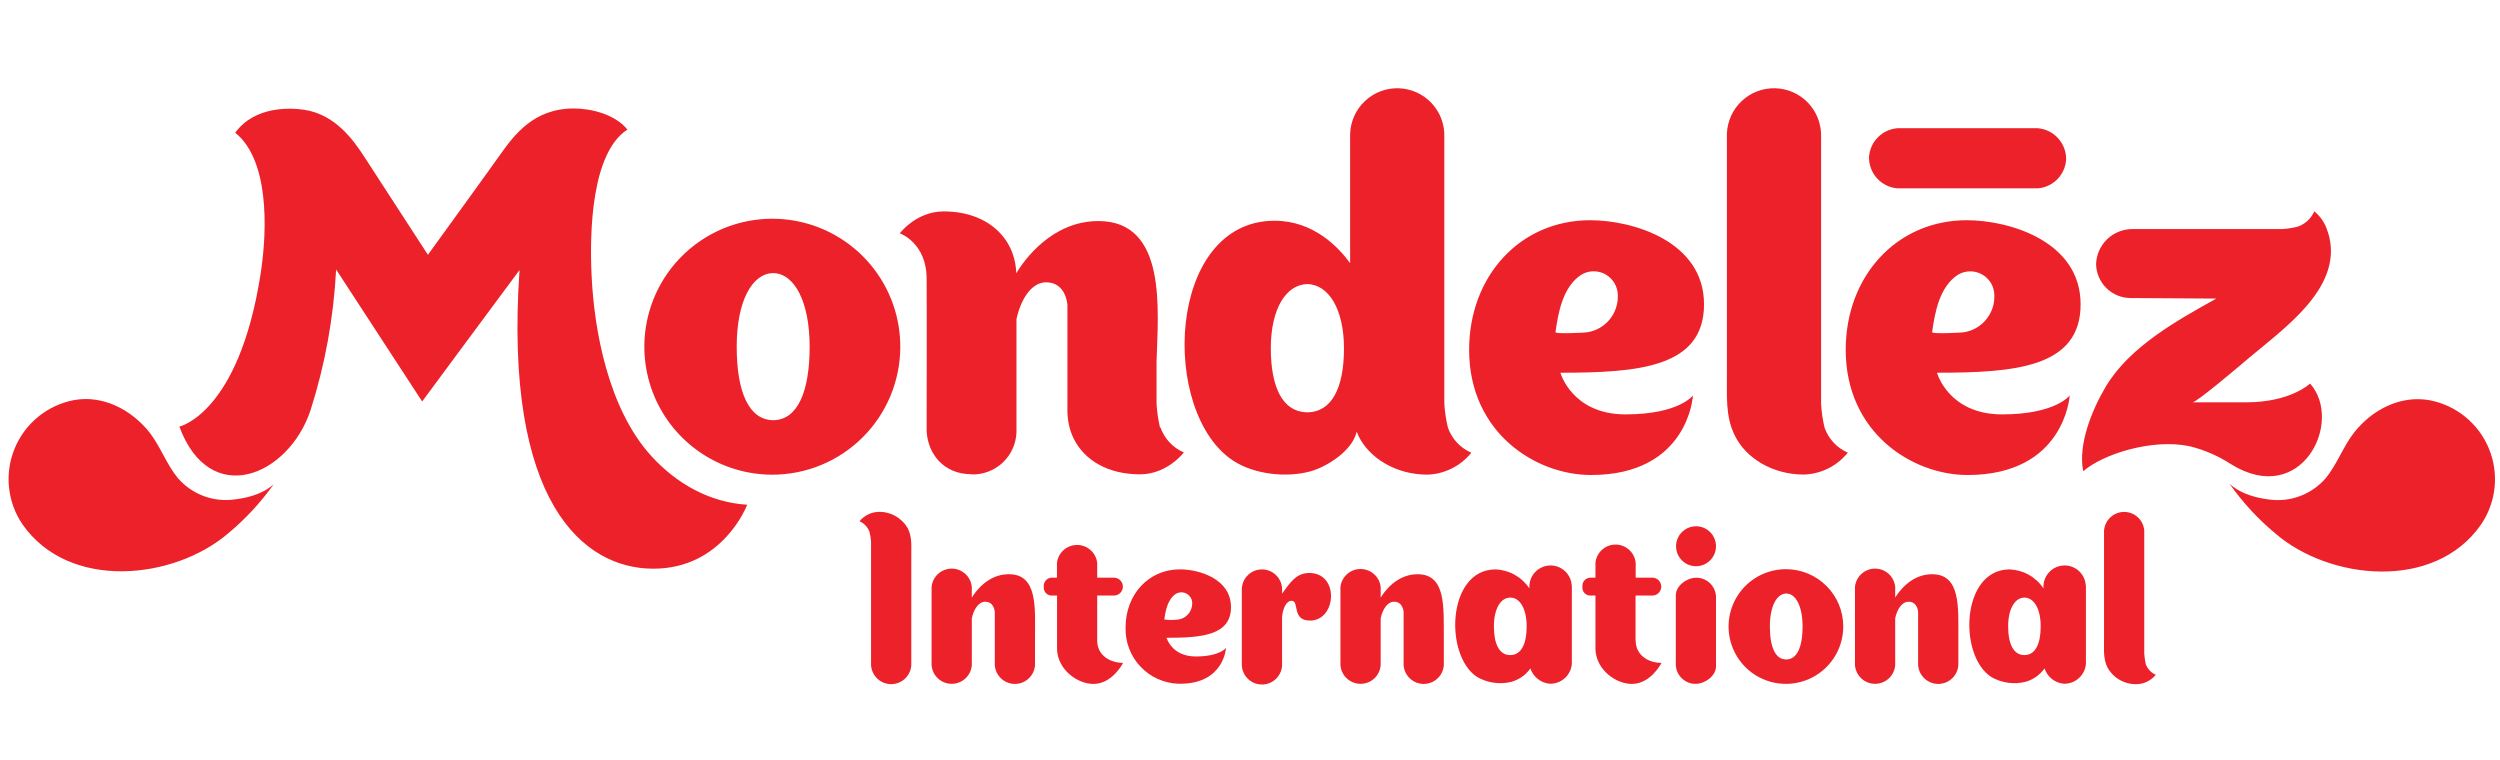 <svg width="181" height="55" viewBox="0 0 181 55" fill="none" xmlns="http://www.w3.org/2000/svg">
<g id="icon-brand-mondelez" clip-path="url(#clip0_5_1870)">
<path id="Vector" d="M19.817 35.057C18.876 36.381 17.767 37.577 16.519 38.616C12.606 41.966 5.011 42.801 1.632 37.969C1.088 37.17 0.751 36.248 0.652 35.287C0.553 34.325 0.694 33.354 1.064 32.461C1.434 31.567 2.021 30.78 2.771 30.17C3.521 29.56 4.411 29.146 5.36 28.966C7.474 28.587 9.516 29.672 10.81 31.29C11.619 32.322 12.05 33.617 12.885 34.623C13.39 35.205 14.035 35.651 14.758 35.919C15.482 36.186 16.261 36.267 17.024 36.154C17.778 36.063 18.982 35.82 19.817 35.057ZM175.898 28.976C173.785 28.597 171.739 29.668 170.445 31.306C169.633 32.338 169.205 33.629 168.374 34.629C167.87 35.21 167.227 35.655 166.506 35.922C165.785 36.19 165.008 36.272 164.248 36.16C163.49 36.063 162.29 35.814 161.455 35.053V35.076C162.394 36.401 163.503 37.598 164.752 38.636C168.636 41.985 176.244 42.82 179.619 37.989C180.166 37.19 180.505 36.268 180.606 35.305C180.706 34.343 180.566 33.37 180.196 32.476C179.827 31.581 179.241 30.793 178.49 30.182C177.74 29.571 176.849 29.156 175.898 28.976ZM137.365 13.636H147.549C148.082 13.591 148.582 13.355 148.956 12.972C149.331 12.588 149.555 12.084 149.588 11.549C149.596 10.984 149.39 10.437 149.012 10.017C148.634 9.597 148.112 9.335 147.549 9.284H137.365C136.83 9.329 136.33 9.564 135.954 9.946C135.578 10.329 135.352 10.833 135.316 11.368C135.307 11.935 135.513 12.485 135.893 12.906C136.273 13.327 136.799 13.588 137.365 13.636ZM70.324 34.348C70.739 34.362 71.153 34.294 71.543 34.148C71.932 34.002 72.289 33.781 72.592 33.497C72.896 33.213 73.141 32.871 73.312 32.493C73.484 32.114 73.579 31.705 73.592 31.29V23.109C73.874 21.788 74.618 20.439 75.738 20.439C77.191 20.439 77.275 22.057 77.281 22.057V29.879C77.29 30.126 77.317 30.373 77.362 30.616C77.432 31.011 77.557 31.393 77.734 31.753C78.511 33.328 80.226 34.341 82.531 34.341C84.524 34.341 85.709 32.756 85.709 32.756C85.316 32.587 84.963 32.339 84.672 32.027C84.381 31.715 84.157 31.346 84.016 30.943L83.987 30.966C83.854 30.401 83.77 29.827 83.734 29.248V26.189C83.838 22.497 84.527 16.005 79.527 16.005C76.146 16.005 74.142 18.85 73.576 19.782C73.495 17.193 71.45 15.306 68.324 15.306C66.33 15.306 65.146 16.892 65.146 16.892C65.146 16.892 67.088 17.568 67.088 20.18C67.107 22.054 67.088 31.163 67.088 31.202C67.165 32.82 68.291 34.332 70.324 34.332V34.348ZM132.099 30.966C131.963 30.402 131.879 29.827 131.847 29.248V9.886C131.87 8.984 131.534 8.111 130.915 7.456C130.295 6.801 129.442 6.418 128.541 6.39C127.639 6.363 126.764 6.693 126.106 7.31C125.448 7.926 125.06 8.777 125.028 9.678C125.028 9.746 125.028 9.818 125.028 9.886V27.037C125.044 28.581 124.892 30.16 125.62 31.568C126.394 33.144 128.3 34.358 130.601 34.358C131.214 34.338 131.816 34.186 132.365 33.913C132.914 33.639 133.397 33.25 133.782 32.772C133.392 32.603 133.042 32.355 132.752 32.045C132.463 31.734 132.24 31.367 132.099 30.966ZM55.916 34.367C54.084 34.367 52.292 33.824 50.769 32.806C49.245 31.788 48.057 30.341 47.356 28.648C46.655 26.955 46.471 25.092 46.829 23.294C47.187 21.497 48.069 19.846 49.365 18.551C50.66 17.255 52.311 16.372 54.109 16.015C55.906 15.657 57.769 15.841 59.462 16.542C61.155 17.243 62.602 18.431 63.62 19.955C64.638 21.478 65.181 23.27 65.181 25.102C65.181 27.559 64.205 29.916 62.468 31.654C60.73 33.391 58.373 34.367 55.916 34.367ZM58.618 25.102C58.618 21.821 57.508 19.808 55.994 19.772H55.965C54.44 19.808 53.337 21.811 53.337 25.096C53.337 28.38 54.214 30.393 55.965 30.422H55.994C57.735 30.4 58.618 28.377 58.618 25.102ZM89.32 33.377C83.951 29.927 84.443 15.982 92.278 15.982C95.123 15.982 96.928 17.924 97.75 19.054V9.886C97.75 9.818 97.75 9.746 97.75 9.678C97.782 8.777 98.17 7.926 98.828 7.31C99.486 6.693 100.362 6.363 101.263 6.39C102.164 6.418 103.018 6.801 103.637 7.456C104.257 8.111 104.592 8.984 104.569 9.886V29.248C104.607 29.827 104.695 30.402 104.831 30.966C104.974 31.368 105.197 31.737 105.489 32.049C105.78 32.36 106.132 32.609 106.524 32.778C106.139 33.256 105.655 33.645 105.106 33.919C104.557 34.193 103.956 34.344 103.342 34.364C101.042 34.364 99.135 33.151 98.362 31.575C98.31 31.455 98.265 31.354 98.223 31.251C97.919 32.649 96.038 33.811 94.844 34.134C93.119 34.597 90.835 34.348 89.32 33.377ZM92.006 25.212C92.006 28.073 92.88 29.827 94.631 29.853H94.669C96.414 29.827 97.304 28.089 97.304 25.228C97.304 22.367 96.187 20.61 94.669 20.568H94.631C93.116 20.61 92.006 22.351 92.006 25.212ZM122.565 28.659C122.565 28.659 122.242 34.39 115.184 34.39C111.184 34.39 106.365 31.332 106.365 25.329C106.365 19.982 110.064 15.944 115.129 15.944C118.193 15.944 123.371 17.455 123.371 22.031C123.371 26.607 118.627 26.985 112.973 26.985C112.973 26.985 113.805 30.002 117.685 30.002C121.565 30.002 122.565 28.633 122.565 28.633V28.659ZM114.915 24.057C115.551 23.959 116.129 23.629 116.537 23.132C116.945 22.635 117.156 22.004 117.129 21.361C117.126 21.049 117.037 20.743 116.873 20.478C116.633 20.083 116.246 19.8 115.798 19.691C115.349 19.582 114.876 19.655 114.481 19.895C113.168 20.746 112.815 22.588 112.617 24.05C112.598 24.196 114.776 24.086 114.915 24.057ZM142.449 34.39C138.449 34.39 133.63 31.332 133.63 25.329C133.63 19.982 137.329 15.944 142.394 15.944C145.458 15.944 150.636 17.455 150.636 22.031C150.636 26.607 145.892 26.985 140.238 26.985C140.238 26.985 141.067 30.002 144.95 30.002C148.834 30.002 149.843 28.633 149.843 28.633V28.659C149.843 28.659 149.491 34.39 142.449 34.39ZM142.186 24.057C142.821 23.956 143.396 23.626 143.802 23.129C144.209 22.632 144.418 22.003 144.39 21.361C144.386 21.055 144.301 20.755 144.144 20.492C143.986 20.229 143.762 20.012 143.494 19.863C143.227 19.715 142.924 19.639 142.618 19.645C142.311 19.65 142.012 19.737 141.75 19.895C140.436 20.746 140.083 22.588 139.885 24.05C139.866 24.196 142.047 24.086 142.186 24.057ZM167.251 27.769C167.251 27.769 165.856 29.128 162.623 29.128H158.74C159.024 29.128 161.898 26.704 162.853 25.892C165.348 23.772 169.836 20.714 168.526 16.759V16.785C168.363 16.202 168.024 15.683 167.555 15.3C167.444 15.555 167.282 15.784 167.079 15.974C166.876 16.164 166.636 16.31 166.374 16.403C166.004 16.499 165.626 16.56 165.244 16.584H154.384C153.706 16.584 153.055 16.845 152.566 17.312C152.076 17.78 151.786 18.419 151.756 19.096C151.762 19.759 152.031 20.394 152.504 20.859C152.978 21.325 153.616 21.583 154.28 21.578H154.312L160.461 21.617C157.607 23.206 154.202 25.092 152.471 27.969C151.484 29.62 150.426 32.176 150.827 34.118C152.196 32.904 155.785 31.733 158.516 32.303C159.579 32.563 160.591 33.001 161.51 33.597C166.623 36.791 169.701 30.532 167.251 27.769ZM47.162 33.024C44.01 29.568 43.02 23.846 42.836 20.031C42.667 16.74 42.836 11.044 45.424 9.384C44.557 8.293 42.836 7.853 41.541 7.853C38.628 7.853 37.211 9.795 36.211 11.199C35.887 11.675 30.981 18.448 30.981 18.448C30.981 18.448 26.839 12.06 26.337 11.293C25.635 10.232 24.321 8.284 22.011 7.947C21.014 7.801 18.451 7.666 17.03 9.607C19.451 11.549 19.389 16.481 18.865 19.85C17.286 29.953 12.985 30.885 12.985 30.885C15.189 36.837 20.865 34.487 22.47 29.739C23.531 26.425 24.158 22.986 24.334 19.51L30.564 29.066C30.564 29.066 37.615 19.539 37.615 19.549C36.454 36.396 42.24 41.173 47.301 41.173C52.363 41.173 54.097 36.542 54.097 36.542C51.36 36.377 48.962 34.998 47.162 33.024ZM63.592 37.06C63.33 37.07 63.073 37.135 62.838 37.252C62.603 37.37 62.396 37.536 62.23 37.739C62.397 37.813 62.548 37.919 62.673 38.053C62.797 38.186 62.893 38.344 62.955 38.516C63.014 38.757 63.051 39.003 63.065 39.251V48.17C63.09 48.539 63.254 48.885 63.524 49.138C63.794 49.391 64.151 49.532 64.521 49.532C64.891 49.532 65.248 49.391 65.518 49.138C65.789 48.885 65.953 48.539 65.978 48.17V40.196C65.978 39.548 66.036 38.859 65.725 38.254C65.512 37.879 65.201 37.57 64.825 37.36C64.449 37.149 64.023 37.045 63.592 37.06ZM155.351 48.063C155.296 47.821 155.26 47.576 155.244 47.328V38.425C155.22 38.056 155.056 37.71 154.785 37.457C154.515 37.204 154.158 37.063 153.788 37.063C153.418 37.063 153.061 37.204 152.791 37.457C152.521 37.71 152.357 38.056 152.332 38.425V46.396C152.332 47.043 152.274 47.733 152.588 48.338C152.798 48.713 153.109 49.024 153.484 49.234C153.86 49.445 154.287 49.548 154.717 49.532C154.98 49.524 155.237 49.459 155.473 49.341C155.708 49.224 155.915 49.057 156.079 48.852C155.911 48.781 155.759 48.675 155.634 48.541C155.508 48.407 155.412 48.249 155.351 48.076V48.063ZM102.627 41.574C101.113 41.574 100.216 42.849 99.961 43.267V42.493C99.919 42.136 99.748 41.806 99.48 41.567C99.211 41.328 98.864 41.196 98.504 41.196C98.145 41.196 97.798 41.328 97.529 41.567C97.261 41.806 97.089 42.136 97.048 42.493V48.147C97.073 48.516 97.237 48.863 97.507 49.116C97.778 49.369 98.134 49.509 98.504 49.509C98.875 49.509 99.231 49.369 99.501 49.116C99.772 48.863 99.936 48.516 99.961 48.147V44.762C100.087 44.17 100.42 43.565 100.932 43.565C101.579 43.565 101.618 44.289 101.621 44.289V48.153C101.645 48.523 101.81 48.869 102.08 49.122C102.35 49.375 102.707 49.516 103.077 49.516C103.447 49.516 103.804 49.375 104.074 49.122C104.345 48.869 104.509 48.523 104.533 48.153V46.134C104.507 44.056 104.734 41.565 102.627 41.574ZM139.879 41.574C138.361 41.574 137.465 42.849 137.212 43.267V42.493C137.178 42.131 137.01 41.794 136.741 41.549C136.471 41.304 136.12 41.168 135.756 41.168C135.392 41.168 135.041 41.304 134.772 41.549C134.502 41.794 134.334 42.131 134.3 42.493V48.147C134.324 48.516 134.489 48.863 134.759 49.116C135.029 49.369 135.386 49.509 135.756 49.509C136.126 49.509 136.483 49.369 136.753 49.116C137.024 48.863 137.188 48.516 137.212 48.147V44.762C137.335 44.17 137.669 43.565 138.183 43.565C138.831 43.565 138.869 44.289 138.873 44.289V48.153C138.897 48.523 139.061 48.869 139.332 49.122C139.602 49.375 139.959 49.516 140.329 49.516C140.699 49.516 141.056 49.375 141.326 49.122C141.596 48.869 141.76 48.523 141.785 48.153V46.134C141.772 44.056 141.989 41.565 139.879 41.574ZM73.042 41.574H73.026C71.511 41.574 70.615 42.849 70.359 43.267V42.493C70.325 42.131 70.157 41.794 69.888 41.549C69.618 41.304 69.267 41.168 68.903 41.168C68.539 41.168 68.188 41.304 67.918 41.549C67.649 41.794 67.481 42.131 67.447 42.493V48.147C67.471 48.516 67.635 48.863 67.906 49.116C68.176 49.369 68.533 49.509 68.903 49.509C69.273 49.509 69.63 49.369 69.9 49.116C70.171 48.863 70.335 48.516 70.359 48.147V44.762C70.486 44.17 70.819 43.565 71.33 43.565C71.977 43.565 72.019 44.289 72.023 44.289V48.153C72.047 48.523 72.211 48.869 72.482 49.122C72.752 49.375 73.109 49.516 73.479 49.516C73.849 49.516 74.206 49.375 74.476 49.122C74.746 48.869 74.911 48.523 74.935 48.153V46.134C74.935 44.056 75.152 41.565 73.042 41.574ZM133.452 45.361C133.452 46.182 133.208 46.985 132.752 47.667C132.296 48.35 131.648 48.882 130.889 49.197C130.13 49.511 129.295 49.593 128.49 49.433C127.685 49.273 126.945 48.877 126.364 48.297C125.783 47.716 125.388 46.976 125.228 46.171C125.067 45.365 125.15 44.53 125.464 43.772C125.778 43.013 126.31 42.365 126.993 41.908C127.676 41.452 128.479 41.209 129.3 41.209C129.845 41.208 130.385 41.315 130.889 41.524C131.393 41.732 131.851 42.038 132.237 42.424C132.622 42.809 132.928 43.267 133.137 43.771C133.345 44.275 133.452 44.815 133.452 45.361ZM130.507 45.361C130.507 43.888 130.009 42.972 129.332 42.972H129.313C128.633 42.989 128.138 43.888 128.138 45.361C128.138 46.833 128.53 47.746 129.313 47.746H129.332C130.115 47.733 130.507 46.823 130.507 45.361ZM113.802 42.396V48.066C113.768 48.462 113.586 48.83 113.292 49.097C112.998 49.363 112.613 49.508 112.216 49.503C111.897 49.478 111.592 49.36 111.341 49.162C111.089 48.965 110.901 48.697 110.802 48.393C110.469 48.865 109.983 49.208 109.427 49.364C108.587 49.571 107.701 49.447 106.951 49.017C104.546 47.471 104.766 41.225 108.278 41.225C108.766 41.244 109.242 41.378 109.668 41.617C110.094 41.856 110.457 42.193 110.727 42.6V42.403C110.746 42.008 110.915 41.636 111.2 41.364C111.486 41.091 111.865 40.939 112.26 40.939C112.654 40.939 113.034 41.091 113.319 41.364C113.605 41.636 113.774 42.008 113.792 42.403L113.802 42.396ZM110.53 45.348C110.53 44.053 110.032 43.267 109.352 43.267H109.333C108.656 43.267 108.158 44.066 108.158 45.348C108.158 46.629 108.549 47.428 109.333 47.428H109.362C110.135 47.416 110.53 46.629 110.53 45.348ZM151.021 42.396V48.066C150.988 48.462 150.805 48.83 150.511 49.097C150.217 49.363 149.833 49.508 149.435 49.503C149.117 49.478 148.813 49.359 148.562 49.162C148.311 48.964 148.124 48.697 148.025 48.393C147.689 48.864 147.202 49.206 146.646 49.364C145.808 49.571 144.922 49.447 144.173 49.017C141.766 47.471 141.989 41.225 145.497 41.225C145.985 41.243 146.462 41.377 146.888 41.616C147.314 41.855 147.677 42.193 147.947 42.6V42.403C147.965 42.008 148.134 41.636 148.42 41.364C148.705 41.091 149.085 40.939 149.479 40.939C149.874 40.939 150.253 41.091 150.539 41.364C150.824 41.636 150.993 42.008 151.012 42.403L151.021 42.396ZM147.746 45.348C147.746 44.053 147.248 43.267 146.568 43.267C145.889 43.267 145.39 44.066 145.39 45.348C145.39 46.629 145.782 47.428 146.568 47.428C147.355 47.428 147.746 46.629 147.746 45.348ZM122.918 41.83H122.795C122.148 41.83 121.329 42.39 121.329 43.099V48.157C121.348 48.504 121.492 48.833 121.735 49.081C121.978 49.33 122.303 49.482 122.65 49.509H122.773C123.42 49.509 124.239 48.95 124.239 48.241V43.183C124.221 42.835 124.077 42.506 123.834 42.257C123.591 42.008 123.265 41.856 122.918 41.83ZM122.792 38.102C122.506 38.102 122.226 38.187 121.988 38.346C121.75 38.505 121.565 38.73 121.455 38.995C121.346 39.259 121.317 39.55 121.373 39.831C121.429 40.111 121.567 40.369 121.769 40.571C121.971 40.774 122.229 40.911 122.51 40.967C122.79 41.023 123.081 40.994 123.346 40.885C123.61 40.775 123.836 40.59 123.995 40.352C124.154 40.114 124.239 39.834 124.239 39.548C124.239 39.358 124.201 39.17 124.128 38.995C124.056 38.819 123.949 38.66 123.815 38.526C123.681 38.391 123.521 38.285 123.346 38.212C123.17 38.139 122.982 38.102 122.792 38.102ZM94.705 41.487C93.838 41.523 93.411 42.166 92.822 42.979V42.587C92.797 42.218 92.633 41.871 92.362 41.618C92.092 41.366 91.736 41.225 91.365 41.225C90.995 41.225 90.639 41.366 90.368 41.618C90.098 41.871 89.934 42.218 89.909 42.587V48.186C89.931 48.556 90.093 48.903 90.362 49.158C90.63 49.413 90.986 49.556 91.356 49.558C91.727 49.561 92.084 49.422 92.356 49.171C92.628 48.92 92.795 48.575 92.822 48.205V44.662C92.867 44.141 93.094 43.493 93.511 43.497C94.103 43.497 93.492 44.93 94.847 44.93C96.789 44.93 97.003 41.393 94.705 41.487ZM84.459 46.176C84.459 46.176 84.832 47.529 86.573 47.529C88.314 47.529 88.76 46.914 88.76 46.914V46.93C88.76 46.93 88.608 49.503 85.45 49.503H85.333C84.813 49.488 84.302 49.37 83.827 49.157C83.353 48.945 82.925 48.64 82.568 48.262C82.211 47.883 81.933 47.438 81.748 46.952C81.563 46.466 81.476 45.948 81.492 45.429C81.492 43.034 83.162 41.221 85.427 41.221C86.802 41.221 89.123 41.898 89.123 43.953C89.123 46.008 86.993 46.176 84.459 46.176ZM86.317 43.642C86.314 43.508 86.275 43.377 86.204 43.264C86.097 43.086 85.924 42.957 85.722 42.907C85.52 42.856 85.307 42.888 85.129 42.995C84.543 43.377 84.382 44.209 84.294 44.852C84.637 44.895 84.984 44.895 85.327 44.852C85.609 44.807 85.865 44.661 86.047 44.44C86.229 44.22 86.325 43.941 86.317 43.655V43.642ZM79.437 46.361V43.118H80.628C80.799 43.123 80.966 43.061 81.091 42.943C81.217 42.826 81.29 42.663 81.296 42.492C81.302 42.32 81.239 42.153 81.121 42.028C81.004 41.903 80.841 41.829 80.67 41.824H79.437V40.752C79.395 40.395 79.224 40.065 78.956 39.826C78.687 39.587 78.34 39.455 77.981 39.455C77.621 39.455 77.274 39.587 77.005 39.826C76.737 40.065 76.566 40.395 76.524 40.752V41.824H76.11C76.032 41.83 75.956 41.853 75.887 41.889C75.817 41.925 75.756 41.975 75.705 42.035C75.655 42.095 75.617 42.164 75.594 42.239C75.571 42.314 75.562 42.393 75.57 42.471C75.568 42.495 75.568 42.52 75.57 42.545C75.569 42.62 75.583 42.695 75.611 42.765C75.639 42.834 75.681 42.898 75.734 42.951C75.787 43.004 75.85 43.047 75.92 43.075C75.989 43.104 76.064 43.118 76.139 43.118H76.531V47.024C76.589 48.496 78.01 49.516 79.162 49.516C80.476 49.516 81.23 48.147 81.314 47.992C80.336 47.988 79.437 47.425 79.437 46.373V46.361ZM118.413 46.377V43.118H119.604C119.776 43.124 119.943 43.062 120.069 42.944C120.194 42.827 120.268 42.665 120.274 42.493C120.28 42.322 120.218 42.155 120.101 42.029C119.984 41.903 119.821 41.83 119.65 41.824H118.423V40.752C118.389 40.39 118.221 40.053 117.951 39.808C117.682 39.563 117.331 39.427 116.967 39.427C116.603 39.427 116.252 39.563 115.982 39.808C115.713 40.053 115.545 40.39 115.511 40.752V41.824H115.106C115.028 41.83 114.952 41.853 114.883 41.889C114.813 41.925 114.752 41.975 114.701 42.035C114.651 42.095 114.613 42.164 114.59 42.239C114.567 42.314 114.558 42.393 114.566 42.471C114.564 42.495 114.564 42.52 114.566 42.545C114.565 42.62 114.579 42.695 114.607 42.765C114.635 42.834 114.677 42.898 114.73 42.951C114.783 43.004 114.846 43.047 114.916 43.075C114.985 43.104 115.06 43.118 115.135 43.118H115.511V47.024C115.572 48.496 116.989 49.516 118.142 49.516C119.462 49.516 120.209 48.15 120.294 47.992C119.32 47.992 118.423 47.428 118.423 46.373L118.413 46.377Z" fill="#EC2129"/>
</g>
<defs>
<clipPath id="clip0_5_1870">
<rect width="180" height="54" fill="white" transform="translate(0.626 0.96)"/>
</clipPath>
</defs>
</svg>
